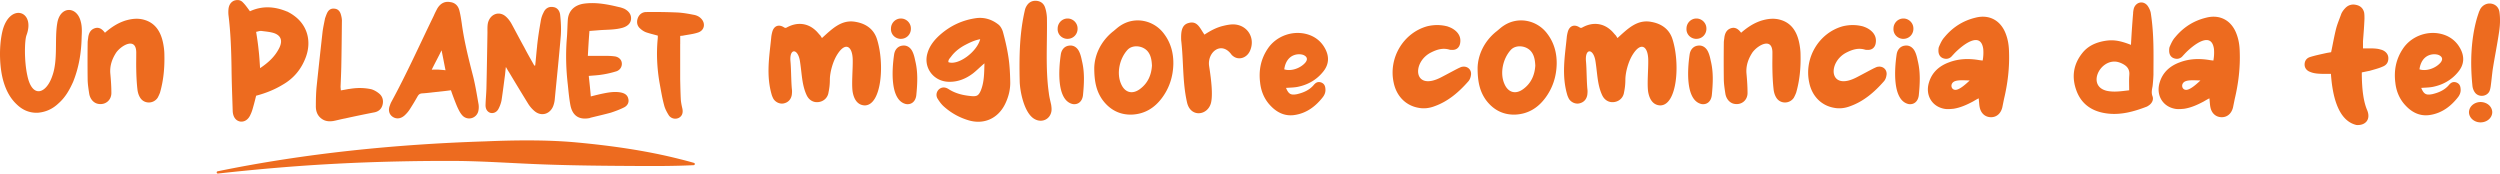 <svg xmlns="http://www.w3.org/2000/svg" id="Layer_2" viewBox="0 0 796.88 55.33">
  <defs></defs>
  <g id="Layer_2-2">
    <path
      d="M23.27 26.17c-1.17 2.61-2.52 4.95-4.67 6.82-1.82 1.73-3.97 2.71-6.44 2.94-2.57.14-4.81-.75-6.68-2.52-2.15-1.96-3.46-4.44-4.3-7.19C-.16 21.87-.44 15.15.77 9.96 3.01.77 11.42 3.33 8.43 11.27c-.61 1.73-.75 8.12.28 12.79 1.54 7.47 6.07 5.84 7.98.09 1.82-5.04.7-11.63 1.54-16.62.84-5.7 6.3-5.7 7.52-.61.47 1.68.33 3.55.28 4.72-.09 5-.84 9.81-2.75 14.52ZM39.66 6.65c2.1-.65 4.25-.98 6.49-.28 3.36 1.03 5 3.69 5.74 6.91.33 1.45.51 2.89.51 4.34.09 4.02-.28 8.03-1.4 11.91-.19.51-.47 1.12-.75 1.63-1.35 2.01-4.3 2.01-5.56 0-.51-.79-.79-1.77-.89-2.71-.23-2.01-.33-4.11-.37-6.16-.05-1.82 0-3.64 0-5.51 0-5-4.58-2.47-6.35-.09-1.35 2.05-2.15 4.3-1.91 6.82.19 2.05.33 4.11.33 6.21-.05 2.24-1.87 3.74-4.06 3.41-1.49-.19-2.66-1.45-2.99-3.17-.23-1.49-.47-2.99-.51-4.48-.05-3.97-.05-7.94 0-11.91 0-.56.14-1.17.19-1.77.23-1.35.79-2.43 2.24-2.85 1.31-.33 2.24.37 3.08 1.49 1.87-1.63 3.87-2.99 6.21-3.78ZM91.49 3.66c.75.37 1.49.79 2.19 1.31 4.2 2.99 5.7 8.03 3.83 13.17-1.45 3.97-3.97 6.91-7.42 8.87-2.61 1.59-5.46 2.71-8.45 3.5-.28 1.12-.56 2.29-.89 3.41-.23.84-.47 1.73-.89 2.57-.7 1.68-2.01 2.47-3.36 2.24-1.4-.28-2.29-1.54-2.33-3.5-.14-4.53-.33-9.1-.37-13.63-.09-5.65-.28-11.25-.98-16.85-.05-.56-.05-1.21 0-1.73.09-1.31.7-2.33 1.77-2.8 1.07-.37 2.1-.28 2.89.61.79.79 1.45 1.77 2.19 2.76 3.97-1.82 7.89-1.54 11.81.09Zm-2.47 11.63c1.07-2.19.65-3.83-1.49-4.67-1.31-.47-2.8-.56-4.16-.75-.56-.09-1.12.19-1.73.28.33 2.01.61 3.92.79 5.74.23 1.87.33 3.78.47 5.84 2.57-1.73 4.72-3.64 6.12-6.44ZM111.33 28.36c2.38-.42 4.72-.42 7.05.09.93.28 1.87.84 2.61 1.49.98.89 1.31 2.15.93 3.55-.37 1.31-1.26 2.01-2.43 2.29-3.13.61-6.3 1.26-9.43 1.96-1.31.23-2.61.61-3.87.84-1.31.19-2.57.09-3.69-.75-1.35-.98-1.87-2.43-1.82-4.16 0-2.01.05-3.92.23-5.93.61-5.84 1.26-11.77 1.91-17.6.19-1.45.51-2.85.79-4.3.19-.51.37-1.07.61-1.59.47-1.07 1.26-1.63 2.38-1.49 1.17.09 1.82.89 2.1 2.01.19.7.33 1.45.28 2.15-.05 4.76-.09 9.52-.19 14.33-.05 2.1-.14 4.2-.23 6.35 0 .37.05.7.09 1.21.93-.14 1.82-.33 2.66-.47ZM139.77 29.25c-1.68.14-3.46.42-5.18.51-.7.05-1.07.28-1.45.89a78.43 78.43 0 0 1-2.47 4.11c-.47.75-1.07 1.45-1.73 2.05-1.21 1.07-2.61 1.21-3.78.42-1.12-.75-1.49-2.15-.89-3.6.14-.42.28-.79.51-1.21 4.86-8.92 9.01-18.21 13.49-27.41.33-.79.75-1.59 1.17-2.38.98-1.54 2.29-2.29 4.11-1.96 1.68.23 2.61 1.35 2.94 2.94.33 1.31.51 2.62.7 3.88.79 5.84 2.24 11.49 3.69 17.13.7 2.89 1.17 5.84 1.68 8.73.09.75.05 1.54-.14 2.24-.65 2.15-3.27 2.89-4.9 1.35-.61-.61-1.03-1.35-1.4-2.1-.47-.93-.84-1.91-1.21-2.85-.37-.98-.75-1.96-1.17-3.22-1.35.19-2.66.33-3.97.47Zm.98-13.21c-1.07 2.19-2.1 4.06-3.13 6.16.93 0 1.59-.05 2.24 0 .65.05 1.31.09 2.15.19-.42-2.1-.79-4.06-1.26-6.35ZM171.19 14.77c.28-2.71.7-5.37 1.17-8.03.14-.93.42-1.82.84-2.62.61-1.49 1.77-2.1 3.13-1.87 1.17.14 2.1 1.03 2.24 2.66.23 2.15.33 4.25.19 6.4-.56 6.72-1.26 13.4-1.91 20.12-.05.65-.14 1.21-.33 1.82-.84 3.08-3.92 4.11-6.21 2.1a9.958 9.958 0 0 1-1.96-2.29c-2.05-3.32-4.11-6.72-6.12-10.09-.28-.37-.51-.84-.98-1.63-.14 1.07-.19 1.82-.28 2.57-.37 2.76-.7 5.46-1.12 8.17-.19.89-.51 1.77-.93 2.57-.56 1.12-1.63 1.59-2.66 1.31-.93-.33-1.54-1.21-1.49-2.57.05-1.77.23-3.5.28-5.28.14-5.93.23-11.81.33-17.74 0-.98-.05-2.05.14-2.99.65-2.8 3.41-3.97 5.56-2.24.75.61 1.4 1.45 1.91 2.33 1.35 2.47 2.71 5.09 4.11 7.61 1.03 2.01 2.15 3.92 3.22 5.84.09 0 .19-.05.28-.05.23-2.01.37-4.11.61-6.12ZM188.33 30.74c1.59-.42 2.99-.75 4.39-1.03 1.73-.33 3.46-.56 5.18-.23 1.35.28 2.15.89 2.38 2.05.28 1.07-.23 2.19-1.45 2.75-1.31.65-2.71 1.17-4.11 1.63-2.05.56-4.25 1.07-6.4 1.59-.14.05-.28.09-.37.14-3.36.65-5.46-.75-6.12-4.06-.42-2.19-.61-4.39-.84-6.63-.56-4.81-.7-9.62-.33-14.47.19-2.05.19-4.11.33-6.12.19-2.89 2.1-4.72 5.04-5.18 3.27-.47 6.49 0 9.66.7.65.14 1.35.33 2.05.47.47.14.89.28 1.31.47 1.31.7 2.19 1.73 2.1 3.22-.09 1.35-1.03 2.29-2.66 2.8-2.29.65-4.67.61-7 .75-1.12.09-2.33.19-3.6.28-.23 2.8-.37 5.37-.51 7.94h5.37c.98 0 1.96 0 2.99.14 1.26.09 2.24.89 2.43 1.91.23 1.17-.37 2.38-1.63 2.85-1.49.47-3.08.84-4.62 1.07-1.35.23-2.75.28-4.25.42.23 2.15.47 4.3.65 6.54ZM216.81 14.03v11.3c.05 2.1.09 4.16.19 6.21.05 1.03.28 2.1.51 3.08.28 1.35-.09 2.38-1.12 2.94-.98.51-2.38.33-3.17-.75-.65-1.03-1.26-2.15-1.54-3.32-.65-2.38-1.03-4.85-1.49-7.33-.75-4.53-.98-9.01-.56-13.63.05-.42.05-.79.05-1.17-1.31-.37-2.52-.65-3.64-1.03-.7-.23-1.4-.7-1.91-1.17-1.03-.84-1.26-2.01-.89-3.22.42-1.26 1.4-2.1 2.75-2.1 3.27-.05 6.58 0 9.9.14 1.68.09 3.36.37 5 .7.98.14 1.91.51 2.61 1.26 1.45 1.49 1.07 3.69-.89 4.39-1.59.56-3.27.7-4.9 1.03-.28.05-.56.05-.89.09v2.57ZM272.79 6.98c3.22.56 5.7 2.29 6.72 5.42 2.52 7.8 1.54 21.15-3.87 21.2-2.52-.09-3.55-2.33-3.88-4.48-.33-2.66.09-6.77.05-9.85 0-4.39-2.19-6.16-4.86-2.01-1.54 2.38-2.43 5.93-2.43 8.17 0 1.35-.14 2.66-.42 3.97-.23 1.77-1.59 2.94-3.17 3.13-1.63.23-3.08-.61-3.83-2.24-1.03-2.24-1.35-4.58-1.63-7-.14-1.21-.28-2.47-.47-3.69-.61-4.25-3.46-4.39-3.03.05.23 2.43.19 6.58.47 9.01.05.51 0 1.07-.05 1.54-.23 1.45-1.12 2.43-2.52 2.75-1.21.28-2.57-.28-3.31-1.4-.19-.33-.37-.75-.51-1.12-1.91-6.3-.84-12.28-.23-18.35.05-.7.19-1.35.37-2.01.56-1.87 2.05-2.38 3.64-1.4.65.47.93.05 1.4-.14 2.99-1.49 6.16-1.17 8.64 1.07.61.51 1.07 1.17 1.63 1.73.19.28.33.56.51.79 3.22-2.89 6.21-6.02 10.79-5.14ZM287.17 12.39c-1.82 0-3.27-1.45-3.17-3.27 0-1.73 1.35-3.17 3.08-3.22 1.77-.05 3.27 1.4 3.27 3.17.05 1.87-1.4 3.31-3.17 3.31Zm.51 2.15c1.35-.19 2.57.56 3.22 2.01.42.89.65 1.91.84 2.85.89 3.6.7 7.28.33 10.97-.23 1.96-1.54 3.08-3.27 2.8-5.14-1.17-4.53-10.92-3.78-15.92.28-1.59 1.31-2.57 2.66-2.71ZM310.05 23.46c-2.24 1.68-4.81 2.71-7.7 2.61-4.81-.14-8.08-4.53-6.72-9.1.65-2.33 2.15-4.2 3.92-5.79 3.36-2.99 7.24-4.81 11.77-5.42 2.57-.28 4.86.47 6.86 2.01.7.51 1.21 1.45 1.49 2.33.7 2.57 1.31 5.14 1.73 7.84.42 2.62.56 5.32.61 7.98.09 2.52-.51 4.95-1.63 7.24-2.29 4.67-6.86 6.68-11.81 5.14-2.89-.89-5.46-2.33-7.7-4.34-.79-.7-1.4-1.54-1.96-2.43-.7-1.07-.42-2.33.42-3.08.84-.7 1.87-.79 3.03-.05 2.24 1.45 4.72 2.01 7.33 2.24 1.73.14 2.24-.19 2.94-1.77 1.12-2.75 1.07-5.6 1.17-8.68-1.45 1.21-2.52 2.33-3.74 3.27Zm-2.19-9.24c-1.91.98-3.55 2.24-4.76 3.92-.42.51-.89.98-.79 1.68 3.08 1.12 9.06-3.22 10.13-7.33-1.73.33-3.13.98-4.58 1.73ZM335.07 33.45c.09.65.19 1.45.05 2.15-.51 2.52-3.08 3.6-5.28 2.38-3.36-1.77-4.76-8.87-4.81-12.19-.19-8.4 0-15.36 1.63-22.46.09-.37.19-.75.37-1.07.65-1.31 1.68-2.05 3.13-2.01 1.49.05 2.57.84 2.99 2.24.33.98.51 2.1.56 3.17.14 8.12-.51 16.15.61 24 .14 1.26.47 2.47.75 3.78ZM340.3 12.39c-1.82 0-3.27-1.45-3.17-3.27 0-1.73 1.35-3.17 3.08-3.22 1.77-.05 3.27 1.4 3.27 3.17.05 1.87-1.4 3.31-3.17 3.31Zm.51 2.15c1.35-.19 2.57.56 3.22 2.01.42.89.65 1.91.84 2.85.89 3.6.7 7.28.33 10.97-.23 1.96-1.54 3.08-3.27 2.8-5.14-1.17-4.53-10.92-3.78-15.92.28-1.59 1.31-2.57 2.66-2.71ZM354.82 10.01c.75-.61 1.49-1.31 2.29-1.82 4.72-3.13 10.74-1.68 13.87 2.52 2.19 2.85 3.08 6.16 3.03 9.66-.09 4.02-1.26 7.7-3.69 10.93-2.38 3.17-5.51 5.04-9.48 5.23-3.92.14-7.1-1.54-9.43-4.72-1.87-2.66-2.61-5.65-2.61-10.18.09-3.83 1.87-8.31 6.02-11.63Zm11.25 6.68c-1.45-2.15-5-2.62-6.68-.79-2.52 2.75-3.55 7.42-2.05 10.83 1.17 2.76 3.55 3.46 5.98 1.68 2.57-1.87 3.69-4.53 3.87-7.52-.09-1.59-.28-2.99-1.12-4.2ZM390.12 8.19c.98-.23 2.01-.42 2.99-.42 4.53.09 7.19 4.39 5.28 8.54-1.12 2.33-3.83 3.03-5.6 1.35-.09-.05-.14-.09-.23-.23-3.27-4.53-7.84-.75-7.14 3.69.75 4.81 1.17 9.1.61 11.58-.98 4.16-6.54 4.9-7.66-.05-1.49-6.54-1.07-13.12-1.87-19.84-.05-2.1-.09-4.81 2.29-5.46 2.94-.89 3.73 1.77 5.14 3.69 1.96-1.31 4.02-2.38 6.21-2.85ZM413.33 30.04c2.05-.47 4.01-1.26 5.46-2.99.75-.89 1.49-1.07 2.38-.75.89.37 1.26 1.03 1.31 2.1.09.93-.23 1.77-.79 2.52-2.33 2.99-5.23 5.18-9.06 5.74-3.13.47-5.7-.84-7.8-3.13-1.87-2.01-2.89-4.53-3.17-7.24-.47-3.78.19-7.33 2.29-10.55 2.75-4.34 8.36-6.3 13.21-4.67 2.33.79 4.11 2.33 5.23 4.44 1.4 2.61 1.21 5.14-.7 7.42-2.05 2.52-4.81 4.11-8.08 4.76-1.17.23-2.38.23-3.69.33.79 1.91 1.49 2.38 3.41 2.01ZM416.04 20c.84-.98.7-1.87-.47-2.43-.42-.19-.84-.23-1.26-.28-2.66-.05-4.53 1.68-4.95 4.81 2.1.7 5.09-.28 6.68-2.1ZM461.51 8.47c1.12.37 2.1.93 2.89 1.77.89.98 1.26 2.1 1.03 3.5-.23 1.49-1.31 2.29-2.75 2.15-.23 0-.42 0-.61-.05-2.1-.65-3.97-.09-5.84.84-6.3 3.08-5.79 12.75 3.36 7.84 1.73-.89 3.5-1.87 5.23-2.75.47-.19.89-.47 1.4-.51 1.73-.23 3.03 1.17 2.61 2.89-.09.61-.37 1.31-.79 1.77-2.99 3.41-6.44 6.4-10.79 7.94-1.59.61-3.31.84-5.04.51-4.11-.7-7.1-3.73-7.98-8.08-1.68-7.8 3.08-15.83 10.74-17.93 2.19-.51 4.34-.51 6.54.09ZM477.01 10.01c.75-.61 1.49-1.31 2.29-1.82 4.72-3.13 10.74-1.68 13.87 2.52 2.19 2.85 3.08 6.16 3.03 9.66-.09 4.02-1.26 7.7-3.69 10.93-2.38 3.17-5.51 5.04-9.48 5.23-3.92.14-7.1-1.54-9.43-4.72-1.87-2.66-2.61-5.65-2.61-10.18.09-3.83 1.87-8.31 6.02-11.63Zm11.25 6.68c-1.45-2.15-5-2.62-6.68-.79-2.52 2.75-3.55 7.42-2.05 10.83 1.17 2.76 3.55 3.46 5.98 1.68 2.57-1.87 3.69-4.53 3.87-7.52-.09-1.59-.28-2.99-1.12-4.2ZM526.36 6.98c3.22.56 5.7 2.29 6.72 5.42 2.52 7.8 1.54 21.15-3.87 21.2-2.52-.09-3.55-2.33-3.88-4.48-.33-2.66.09-6.77.05-9.85 0-4.39-2.19-6.16-4.86-2.01-1.54 2.38-2.43 5.93-2.43 8.17 0 1.35-.14 2.66-.42 3.97-.23 1.77-1.59 2.94-3.17 3.13-1.63.23-3.08-.61-3.83-2.24-1.03-2.24-1.35-4.58-1.63-7-.14-1.21-.28-2.47-.47-3.69-.61-4.25-3.46-4.39-3.03.05.23 2.43.19 6.58.47 9.01.05.51 0 1.07-.05 1.54-.23 1.45-1.12 2.43-2.52 2.75-1.21.28-2.57-.28-3.31-1.4-.19-.33-.37-.75-.51-1.12-1.91-6.3-.84-12.28-.23-18.35.05-.7.19-1.35.37-2.01.56-1.87 2.05-2.38 3.64-1.4.65.47.93.05 1.4-.14 2.99-1.49 6.16-1.17 8.64 1.07.61.51 1.07 1.17 1.63 1.73.19.28.33.56.51.79 3.22-2.89 6.21-6.02 10.79-5.14ZM540.74 12.39c-1.82 0-3.27-1.45-3.17-3.27 0-1.73 1.35-3.17 3.08-3.22 1.77-.05 3.27 1.4 3.27 3.17.05 1.87-1.4 3.31-3.17 3.31Zm.51 2.15c1.35-.19 2.57.56 3.22 2.01.42.89.65 1.91.84 2.85.89 3.6.7 7.28.33 10.97-.23 1.96-1.54 3.08-3.27 2.8-5.14-1.17-4.53-10.92-3.78-15.92.28-1.59 1.31-2.57 2.66-2.71ZM561.19 6.65c2.1-.65 4.25-.98 6.49-.28 3.36 1.03 5 3.69 5.74 6.91.33 1.45.51 2.89.51 4.34.09 4.02-.28 8.03-1.4 11.91-.19.51-.47 1.12-.75 1.63-1.35 2.01-4.3 2.01-5.56 0-.51-.79-.79-1.77-.89-2.71-.23-2.01-.33-4.11-.37-6.16-.05-1.82 0-3.64 0-5.51 0-5-4.58-2.47-6.35-.09-1.35 2.05-2.15 4.3-1.91 6.82.19 2.05.33 4.11.33 6.21-.05 2.24-1.87 3.74-4.06 3.41-1.49-.19-2.66-1.45-2.99-3.17-.23-1.49-.47-2.99-.51-4.48-.05-3.97-.05-7.94 0-11.91 0-.56.14-1.17.19-1.77.23-1.35.79-2.43 2.24-2.85 1.31-.33 2.24.37 3.08 1.49 1.87-1.63 3.87-2.99 6.21-3.78ZM593.97 8.47c1.12.37 2.1.93 2.89 1.77.89.98 1.26 2.1 1.03 3.5-.23 1.49-1.31 2.29-2.75 2.15-.23 0-.42 0-.61-.05-2.1-.65-3.97-.09-5.84.84-6.3 3.08-5.79 12.75 3.36 7.84 1.73-.89 3.5-1.87 5.23-2.75.47-.19.89-.47 1.4-.51 1.73-.23 3.03 1.17 2.61 2.89-.09.61-.37 1.31-.79 1.77-2.99 3.41-6.44 6.4-10.79 7.94-1.59.61-3.31.84-5.04.51-4.11-.7-7.1-3.73-7.98-8.08-1.68-7.8 3.08-15.83 10.74-17.93 2.19-.51 4.34-.51 6.54.09ZM606.72 12.39c-1.82 0-3.27-1.45-3.17-3.27 0-1.73 1.35-3.17 3.08-3.22 1.77-.05 3.27 1.4 3.27 3.17.05 1.87-1.4 3.31-3.17 3.31Zm.51 2.15c1.35-.19 2.57.56 3.22 2.01.42.89.65 1.91.84 2.85.89 3.6.7 7.28.33 10.97-.23 1.96-1.54 3.08-3.27 2.8-5.14-1.17-4.53-10.92-3.78-15.92.28-1.59 1.31-2.57 2.66-2.71ZM629.03 32.28c-2.01 1.07-4.02 2.01-6.3 2.38-.89.09-1.91.19-2.8.05-4.11-.65-6.35-4.43-5.04-8.5.98-3.22 3.32-5.23 6.4-6.35 3.08-1.17 6.3-1.26 9.57-.7.33.05.65.09 1.12.14.23-1.26.28-2.43.19-3.64-.79-6.02-6.77-1.17-9.2 1.35-.33.37-.65.7-.98 1.07-.75.7-1.68.84-2.66.47-.93-.37-1.4-1.17-1.45-2.24 0-.47 0-1.03.19-1.45.47-1.07.93-2.1 1.68-2.94 2.57-3.13 5.84-5.28 9.85-6.26 4.39-1.17 8.08.79 9.71 5.04.75 1.91 1.03 3.83 1.07 5.84.19 5.04-.42 10.09-1.59 14.99l-.56 2.75c-.51 2.01-1.91 3.13-3.69 3.08-1.73-.05-3.08-1.17-3.5-3.13-.19-.89-.19-1.77-.33-2.89-.65.33-1.12.61-1.68.93Zm-1.17-6.63c-1.87-.05-3.6-.19-4.72.23-1.87.7-1.21 3.31.75 2.66 1.17-.37 2.61-1.63 3.97-2.89ZM679.93 4.08c.05-.56.14-1.07.28-1.54.75-1.96 2.99-2.38 4.3-.75.51.7.93 1.59 1.07 2.43 1.07 6.96.84 13.26.84 19.56-.05 1.26-.14 2.47-.28 3.69-.19 1.07-.47 2.1 0 3.27.33.98-.09 1.96-.93 2.66-.37.28-.75.56-1.21.7-3.92 1.49-7.89 2.57-12.09 2.1-4.62-.51-8.22-2.66-9.94-7.05-1.73-4.48-1.17-8.68 1.96-12.47 1.82-2.15 4.25-3.17 6.96-3.64 2.29-.37 4.34-.33 8.36 1.26.19-3.6.42-6.91.7-10.23Zm-1.21 19.8c.14-1.4-.42-2.43-1.45-3.13-.75-.51-1.73-.93-2.61-1.07-5.46-.79-9.52 7.84-3.03 9.29 2.33.47 4.67.09 7.05-.19 0-1.73-.09-3.31.05-4.9ZM702.57 32.28c-2.01 1.07-4.02 2.01-6.3 2.38-.89.09-1.91.19-2.8.05-4.11-.65-6.35-4.43-5.04-8.5.98-3.22 3.32-5.23 6.4-6.35 3.08-1.17 6.3-1.26 9.57-.7.33.05.65.09 1.12.14.23-1.26.28-2.43.19-3.64-.79-6.02-6.77-1.17-9.2 1.35-.33.37-.65.7-.98 1.07-.75.7-1.68.84-2.66.47-.93-.37-1.4-1.17-1.45-2.24 0-.47 0-1.03.19-1.45.47-1.07.93-2.1 1.68-2.94 2.57-3.13 5.84-5.28 9.85-6.26 4.39-1.17 8.08.79 9.71 5.04.75 1.91 1.03 3.83 1.07 5.84.19 5.04-.42 10.09-1.59 14.99l-.56 2.75c-.51 2.01-1.91 3.13-3.69 3.08-1.73-.05-3.08-1.17-3.5-3.13-.19-.89-.19-1.77-.33-2.89-.65.33-1.12.61-1.68.93Zm-1.17-6.63c-1.87-.05-3.6-.19-4.72.23-1.87.7-1.21 3.31.75 2.66 1.17-.37 2.61-1.63 3.97-2.89ZM739.27 23.5c-.98-.05-1.96-.19-2.85-.56-1.07-.37-1.77-1.17-1.82-2.24-.05-1.21.56-2.15 1.73-2.52 1.63-.51 3.27-.84 4.9-1.21.61-.14 1.26-.23 1.82-.33.56-2.62.98-5.14 1.63-7.66.42-1.54 1.07-3.03 1.63-4.62.28-.61.7-1.21 1.21-1.73.89-.98 2.15-1.4 3.5-1.07 1.4.28 2.29 1.17 2.57 2.52.09.65.09 1.26.09 1.91-.09 2.34-.28 4.67-.47 7.1v2.33h2.94c.89.05 1.77.09 2.52.33 1.54.33 2.52 1.35 2.61 2.57.09 1.45-.51 2.43-1.87 2.94-1.26.56-2.66.89-4.06 1.31-.79.14-1.59.33-2.52.51 0 5.74.61 9.48 1.73 12.09 1.21 2.99-.65 4.9-3.45 4.67-5.93-1.4-7.66-9.48-8.12-16.3-1.26 0-2.57.05-3.73-.05ZM775.18 30.04c2.05-.47 4.01-1.26 5.46-2.99.75-.89 1.49-1.07 2.38-.75.89.37 1.26 1.03 1.31 2.1.09.93-.23 1.77-.79 2.52-2.33 2.99-5.23 5.18-9.06 5.74-3.13.47-5.7-.84-7.8-3.13-1.87-2.01-2.89-4.53-3.17-7.24-.47-3.78.19-7.33 2.29-10.55 2.75-4.34 8.36-6.3 13.21-4.67 2.33.79 4.11 2.33 5.23 4.44 1.4 2.61 1.21 5.14-.7 7.42-2.05 2.52-4.81 4.11-8.08 4.76-1.17.23-2.38.23-3.69.33.79 1.91 1.49 2.38 3.41 2.01ZM777.89 20c.84-.98.7-1.87-.47-2.43-.42-.19-.84-.23-1.26-.28-2.66-.05-4.53 1.68-4.95 4.81 2.1.7 5.09-.28 6.68-2.1ZM786.99 35.74c.05-1.77 1.63-3.17 3.64-3.22 2.1 0 3.73 1.4 3.78 3.22 0 1.82-1.68 3.27-3.73 3.27s-3.69-1.49-3.69-3.27Zm3.22-32.03c.14-.23.23-.51.37-.79.75-1.31 2.1-1.96 3.46-1.77 1.45.23 2.43 1.21 2.66 2.66.33 2.29.19 4.62-.19 6.91-.56 3.69-1.31 7.42-1.91 11.16-.28 1.91-.42 3.78-.7 5.74-.09.51-.19 1.07-.42 1.54-.93 1.73-3.5 1.87-4.62.28-.47-.65-.75-1.54-.79-2.33-.7-6.96-.47-14.29 1.35-20.92.23-.84.51-1.63.79-2.47ZM69.37 54.6c27.91-5.74 56.87-8.63 85.35-9.54 9.29-.39 19.51-.52 28.72.31 11.09 1.02 22.32 2.58 33.12 5.31 1.56.39 3.11.79 4.65 1.24.2.06.31.26.25.46-.05.16-.19.26-.34.27-6.36.31-12.75.29-19.11.25-9.38-.05-19.03-.14-28.4-.48-9.09-.31-19.26-1.06-28.36-1.12-11.88-.07-26.04.25-37.9.88-12.64.65-25.26 1.74-37.88 3.14-.2.02-.38-.12-.4-.32-.02-.19.11-.36.29-.4Z"
      style="fill:#ed6b1f" />
  </g>
</svg>
